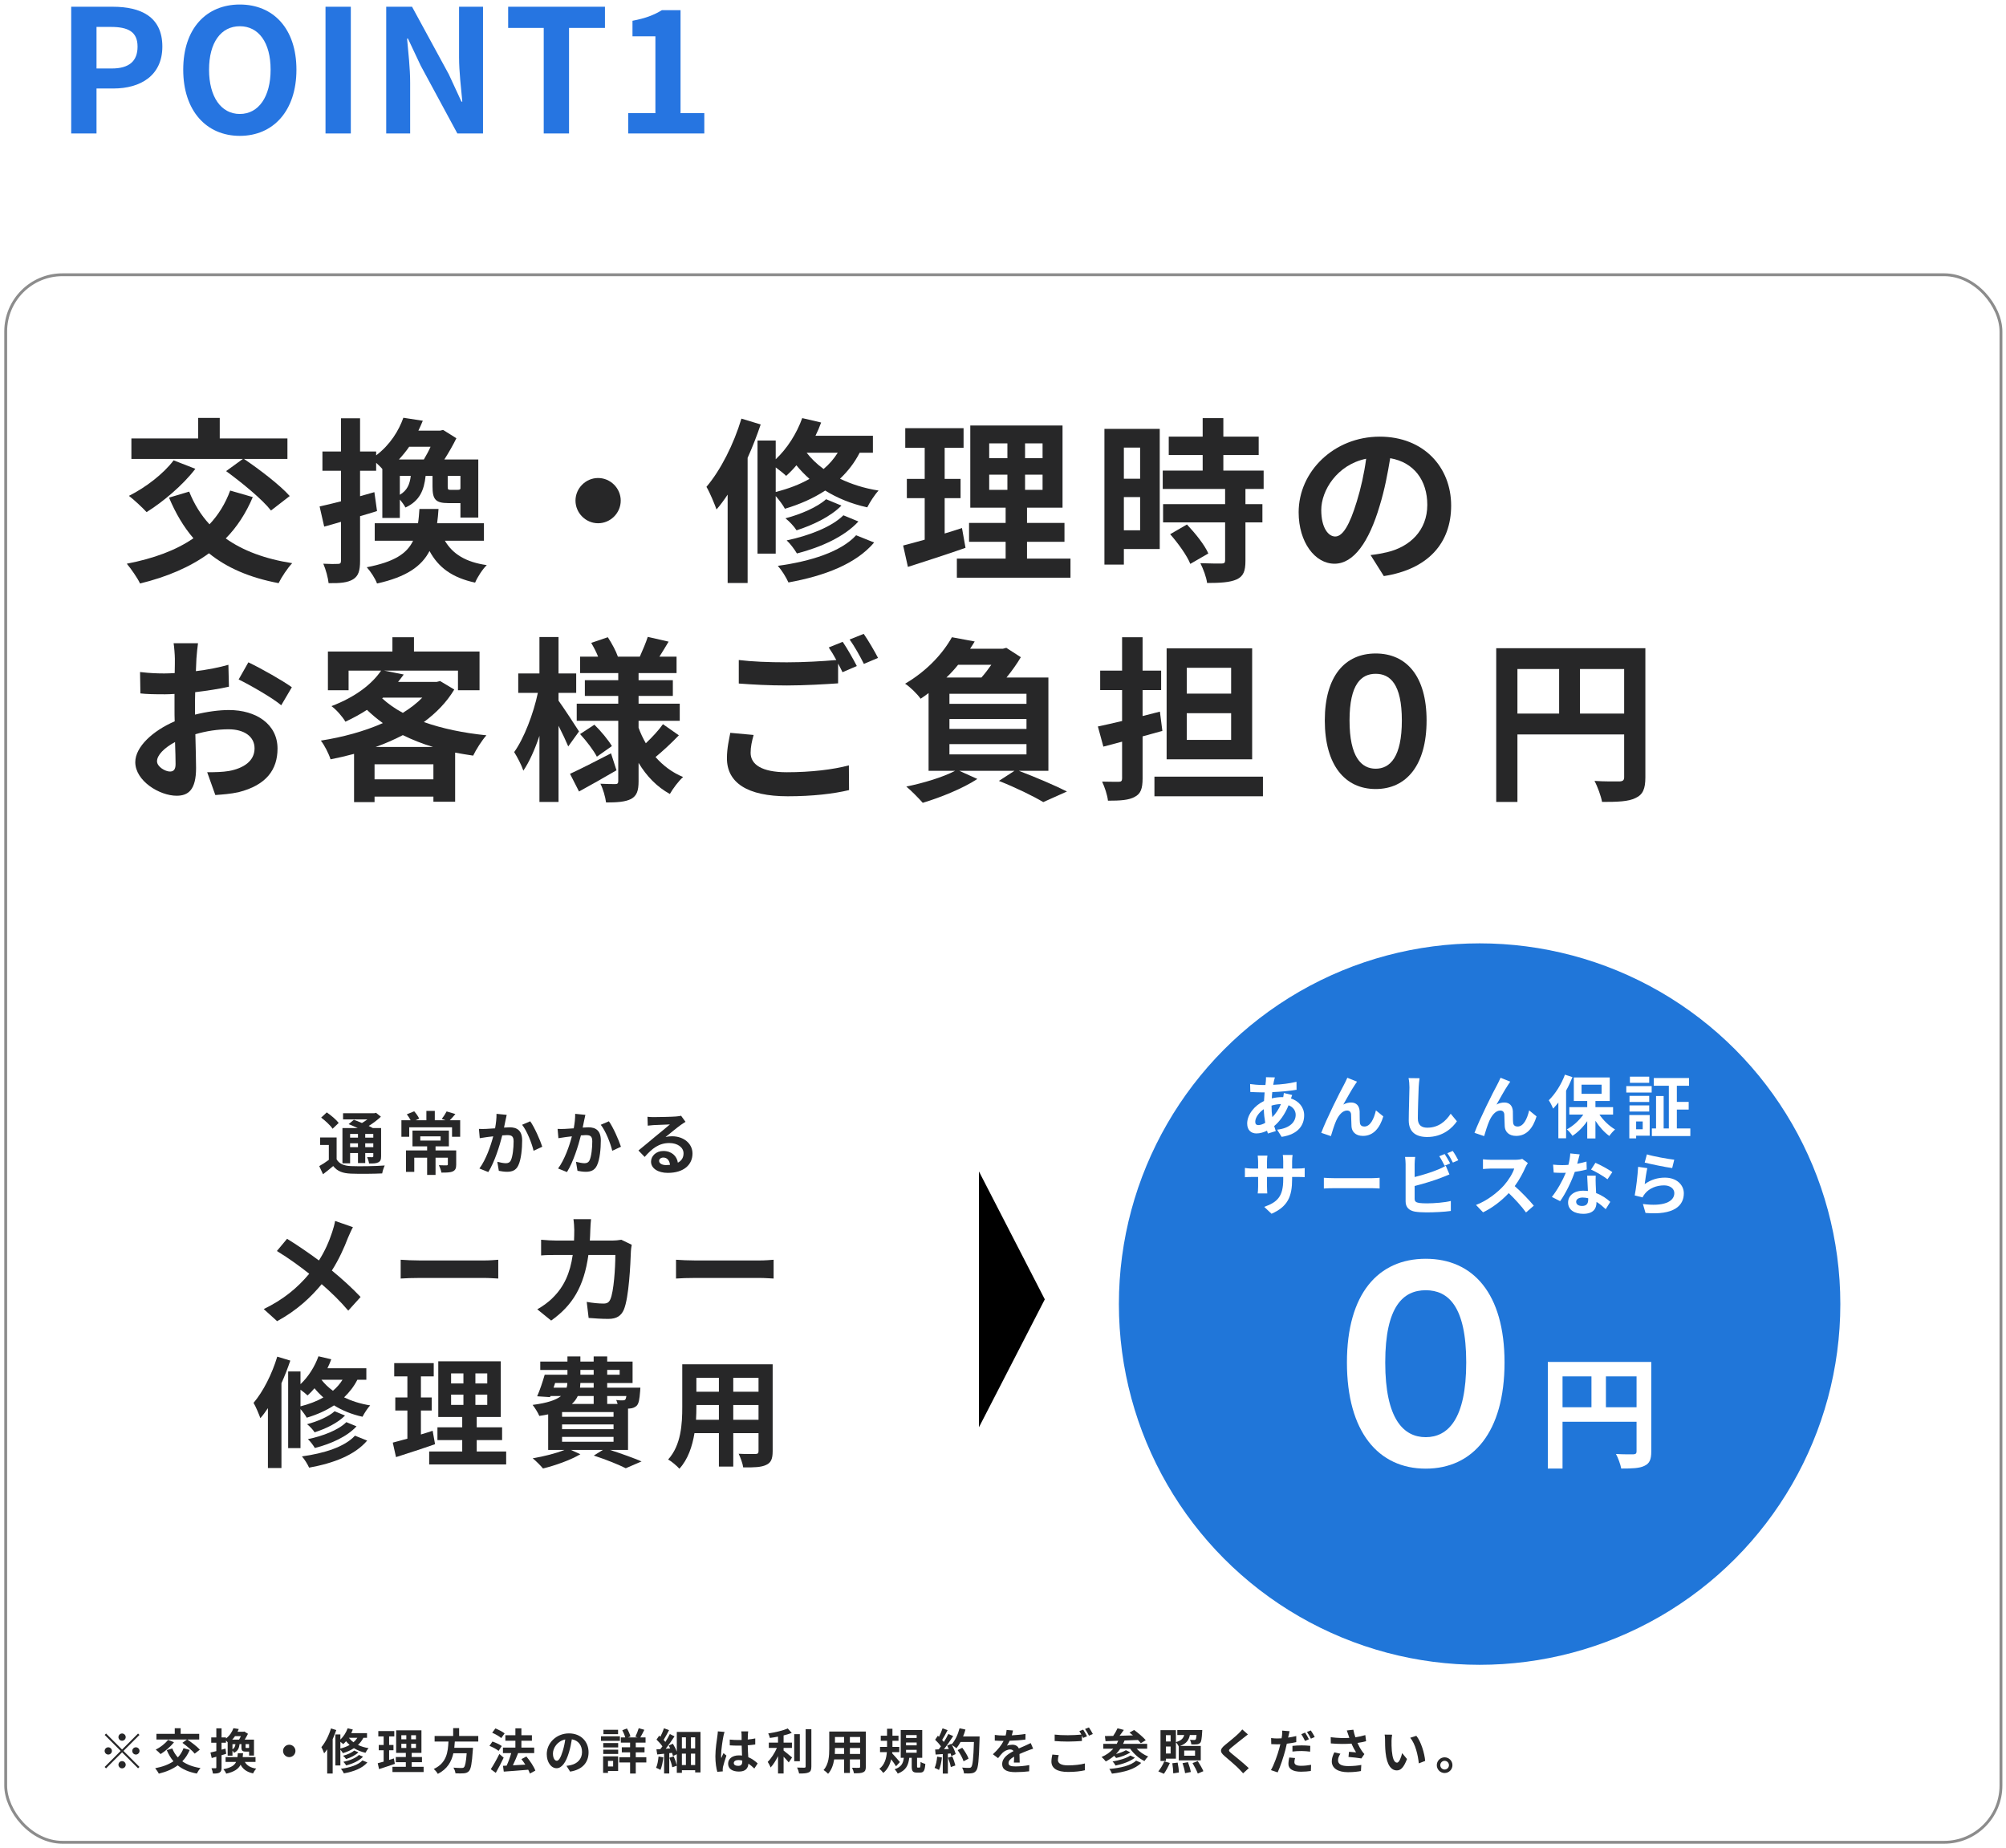 <?xml version="1.0" encoding="UTF-8"?><svg id="_レイヤー_1" xmlns="http://www.w3.org/2000/svg" xmlns:xlink="http://www.w3.org/1999/xlink" viewBox="0 0 703.769 648.31"><defs><style>.cls-1{filter:url(#drop-shadow-3);}.cls-2{fill:#2675e1;}.cls-3{stroke:#8c8c8c;stroke-miterlimit:10;}.cls-3,.cls-4,.cls-5{fill:#fff;}.cls-6{fill:#2076d9;filter:url(#drop-shadow-2);}.cls-5{filter:url(#drop-shadow-1);}.cls-7{fill:#272728;}</style><filter id="drop-shadow-1" x="32.082" y="306.566" width="302" height="302" filterUnits="userSpaceOnUse"><feOffset dx="3" dy="3"/><feGaussianBlur result="blur" stdDeviation="8"/><feFlood flood-color="#000" flood-opacity=".4"/><feComposite in2="blur" operator="in"/><feComposite in="SourceGraphic"/></filter><filter id="drop-shadow-2" x="368.082" y="306.566" width="302" height="302" filterUnits="userSpaceOnUse"><feOffset dx="3" dy="3"/><feGaussianBlur result="blur-2" stdDeviation="8"/><feFlood flood-color="#000" flood-opacity=".4"/><feComposite in2="blur-2" operator="in"/><feComposite in="SourceGraphic"/></filter><filter id="drop-shadow-3" x="319.082" y="386.566" width="72" height="139" filterUnits="userSpaceOnUse"><feOffset dx="3" dy="3"/><feGaussianBlur result="blur-3" stdDeviation="8"/><feFlood flood-color="#000" flood-opacity=".4"/><feComposite in2="blur-3" operator="in"/><feComposite in="SourceGraphic"/></filter></defs><rect class="cls-3" x="2" y="96.389" width="700" height="549.921" rx="19.917" ry="19.917"/><path class="cls-7" d="M88.687,174.389c-2.418,5.704-5.579,10.54-9.485,14.507,6.014,4.278,13.764,7.192,23.311,8.68-1.611,1.674-3.781,4.959-4.773,7.005-10.167-1.922-18.165-5.394-24.427-10.477-6.695,4.897-14.817,8.307-24.179,10.601-.806-1.798-3.224-5.27-4.649-6.943,9.3-1.798,17.173-4.65,23.373-8.928-3.473-4.03-6.262-8.803-8.556-14.259l7.067-2.108c1.736,4.34,4.092,8.184,7.13,11.47,3.1-3.286,5.579-7.254,7.253-11.841l7.936,2.293ZM68.539,164.47c-4.401,5.766-11.346,11.593-17.111,15.189-1.426-1.55-4.464-4.402-6.199-5.704,5.827-2.914,12.089-7.688,15.685-12.461l7.626,2.976ZM85.215,160.997h-39.119v-7.191h23.435v-7.192h7.563v7.192h23.744v7.191h-15.251c5.394,3.658,12.585,9.114,16.058,13.02l-6.572,5.083c-3.1-3.968-10.167-9.733-15.747-13.825l5.89-4.278Z"/><path class="cls-7" d="M132.275,179.286c-1.983.62-3.968,1.24-5.951,1.798v15.685c0,3.41-.559,5.27-2.418,6.448-1.922,1.178-4.526,1.426-8.618,1.364-.186-1.798-.991-4.835-1.859-6.819,2.231.124,4.401.124,5.146.062.744,0,1.054-.248,1.054-1.054v-13.701c-2.046.62-4.092,1.178-5.89,1.674l-1.611-7.067c2.107-.434,4.711-1.116,7.501-1.798v-10.726h-6.51v-6.757h6.51v-11.656h6.696v11.656h5.642v1.364c4.959-3.782,7.936-8.68,9.547-13.205l6.82,1.054c-.496,1.178-.992,2.356-1.551,3.472h7.626l1.054-.248,4.65,2.914c-1.116,2.294-2.666,5.021-4.216,7.439h11.903v20.397h-6.262v-5.084h-4.278c-4.525,0-5.518-1.364-5.518-5.828v-3.72h-2.418c-.558,5.084-2.107,8.804-7.067,11.098-.434-.806-1.178-1.86-1.983-2.79v6.448h-6.138v-17.173c-.62-.744-1.427-1.488-2.17-2.169v2.79h-5.642v8.928l5.021-1.426.93,6.634ZM156.082,189.702c2.728,4.649,7.315,7.501,14.693,8.555-1.488,1.426-3.286,4.216-4.092,6.138-8.06-1.736-12.896-5.332-15.995-11.097-2.79,5.394-8.122,9.113-18.413,11.407-.62-1.736-2.294-4.278-3.596-5.704,9.609-1.86,14.073-4.774,16.243-9.299h-13.453v-6.138h15.188c.248-1.55.372-3.224.496-5.022h6.696c-.124,1.736-.248,3.41-.496,5.022h16.429v6.138h-13.701ZM143.558,156.72c-1.054,1.55-2.294,3.038-3.596,4.464h8.741c.807-1.364,1.674-2.914,2.356-4.464h-7.502ZM140.273,173.583c2.604-1.55,3.472-3.658,3.844-6.634h-3.844v6.634ZM161.538,166.949h-4.464v3.72c0,1.054.124,1.178.992,1.178h2.417c.683,0,.931-.062,1.055-.434v-4.464Z"/><path class="cls-7" d="M217.772,175.629c0,4.34-3.596,7.936-7.936,7.936s-7.936-3.596-7.936-7.936,3.596-7.936,7.936-7.936,7.936,3.596,7.936,7.936Z"/><path class="cls-7" d="M266.876,148.908c-1.302,3.844-2.852,7.874-4.588,11.717v43.894h-7.006v-30.998c-1.239,1.86-2.541,3.658-3.905,5.208-.62-1.736-2.355-6.014-3.534-7.936,4.96-5.828,9.548-14.879,12.275-23.931l6.758,2.046ZM301.594,158.827c-1.798,3.534-4.153,6.51-6.882,9.114,3.845,1.86,8.37,3.348,13.516,4.154-1.302,1.364-3.1,4.154-3.968,5.89-5.703-1.24-10.663-3.348-14.755-5.89-4.154,2.728-8.928,4.835-14.136,6.385-.558-1.116-1.983-3.038-3.224-4.463v20.21h-6.386v-39.678h6.386v6.572c4.03-3.782,7.378-9.051,9.3-14.445l6.634,1.55c-.559,1.55-1.24,3.162-1.984,4.649h20.149v5.952h-4.65ZM272.146,172.591c4.402-1.116,8.37-2.604,11.842-4.587-1.736-1.55-3.286-3.162-4.588-4.774-1.116,1.364-2.356,2.604-3.596,3.72-.807-.806-2.294-1.984-3.658-2.976v8.617ZM306.678,190.322c-6.447,7.564-17.421,11.718-30.068,14.011-.806-1.798-2.294-4.215-3.72-5.828,11.407-1.55,22.133-4.897,27.465-10.725l6.323,2.542ZM295.208,177.365c-3.844,3.906-9.981,6.82-15.747,8.68-.867-1.364-2.479-3.1-3.905-4.216,5.27-1.364,11.221-3.906,14.259-6.696l5.394,2.232ZM301.161,182.944c-4.897,5.332-13.144,9.052-21.575,11.222-.806-1.364-2.294-3.41-3.596-4.588,7.75-1.612,15.81-4.712,19.901-8.804l5.27,2.17ZM282.996,158.827c1.55,1.984,3.534,3.968,5.951,5.704,1.984-1.674,3.597-3.534,4.96-5.704h-10.911Z"/><path class="cls-7" d="M338.735,192.182c-6.82,2.417-14.26,4.773-20.211,6.695l-1.674-7.501c2.17-.558,4.711-1.24,7.563-2.046v-14.569h-6.262v-6.757h6.262v-10.912h-6.82v-6.881h20.459v6.881h-6.634v10.912h5.58v6.757h-5.58v12.399c2.046-.62,4.092-1.24,6.076-1.922l1.24,6.944ZM375.56,195.964v6.695h-39.863v-6.695h17.111v-5.89h-12.834v-6.634h12.834v-5.332h-12.399v-28.829h32.361v28.829h-12.461v5.332h13.144v6.634h-13.144v5.89h15.251ZM347.042,160.749h6.386v-5.208h-6.386v5.208ZM347.042,171.847h6.386v-5.332h-6.386v5.332ZM365.765,155.542h-6.138v5.208h6.138v-5.208ZM365.765,166.515h-6.138v5.332h6.138v-5.332Z"/><path class="cls-7" d="M406.873,192.616h-12.585v5.456h-6.82v-47.613h19.405v42.157ZM394.288,157.03v10.912h5.703v-10.912h-5.703ZM399.991,186.044v-11.656h-5.703v11.656h5.703ZM436.941,171.537v5.332h5.952v6.386h-5.952v13.515c0,3.534-.682,5.394-3.1,6.51-2.418,1.054-5.766,1.24-10.354,1.24-.248-2.046-1.364-4.959-2.356-6.943,2.977.124,6.448.124,7.378.124.992,0,1.302-.248,1.302-1.116v-13.329h-21.761v-6.386h21.761v-5.332h-21.885v-6.448h14.012v-5.456h-11.903v-6.448h11.903v-6.51h7.253v6.51h12.399v6.448h-12.399v5.456h14.136v6.448h-6.386ZM416.42,183.998c2.852,3.038,6.199,7.129,7.501,10.167l-6.323,3.658c-1.116-2.852-4.278-7.254-7.067-10.416l5.89-3.41Z"/><path class="cls-7" d="M485.488,202.101l-4.649-7.378c2.356-.248,4.092-.62,5.766-.992,7.936-1.86,14.136-7.563,14.136-16.615,0-8.556-4.65-14.941-13.02-16.367-.868,5.27-1.922,10.974-3.72,16.801-3.72,12.523-9.052,20.211-15.81,20.211-6.881,0-12.585-7.563-12.585-18.041,0-14.321,12.399-26.535,28.456-26.535,15.375,0,25.047,10.664,25.047,24.179,0,13.081-7.997,22.319-23.621,24.737ZM468.439,188.214c2.604,0,5.022-3.906,7.563-12.275,1.426-4.588,2.604-9.857,3.286-15.003-10.229,2.108-15.747,11.16-15.747,17.979,0,6.262,2.479,9.3,4.897,9.3Z"/><path class="cls-7" d="M68.911,231.052c-.062,1.364-.124,2.852-.187,4.401,4.092-.496,8.184-1.302,11.407-2.231l.187,7.688c-3.534.806-7.812,1.426-11.842,1.922-.062,1.86-.062,3.782-.062,5.58v2.294c4.216-1.054,8.493-1.612,11.903-1.612,9.548,0,17.049,4.959,17.049,13.515,0,7.315-3.844,12.833-13.701,15.313-2.852.62-5.579.806-8.121.992l-2.853-7.998c2.79,0,5.456-.062,7.626-.434,5.021-.93,8.989-3.41,8.989-7.936,0-4.216-3.72-6.696-9.113-6.696-3.844,0-7.874.62-11.655,1.736.124,4.898.248,9.733.248,11.841,0,7.688-2.728,9.733-6.819,9.733-6.014,0-14.508-5.208-14.508-11.779,0-5.394,6.2-11.035,13.825-14.321-.062-1.488-.062-2.976-.062-4.402v-5.208c-1.178.062-2.294.124-3.286.124-4.153,0-6.571-.062-8.68-.31l-.124-7.502c3.658.434,6.324.496,8.556.496,1.116,0,2.356-.062,3.596-.124.062-2.17.062-3.968.062-5.021,0-1.302-.248-4.34-.435-5.456h8.556c-.186,1.116-.434,3.782-.558,5.394ZM59.611,270.668c1.116,0,1.984-.496,1.984-2.604,0-1.55-.062-4.402-.187-7.75-3.781,2.046-6.323,4.588-6.323,6.758,0,1.922,2.914,3.596,4.525,3.596ZM102.388,241.096l-3.72,6.323c-2.976-2.542-11.097-7.191-14.94-9.051l3.409-6.014c4.774,2.294,11.966,6.386,15.251,8.742Z"/><path class="cls-7" d="M159.368,241.901c-2.666,4.464-6.324,8.184-10.664,11.407,6.448,2.294,13.949,3.844,21.947,4.65-1.55,1.736-3.658,5.022-4.649,7.129-2.17-.31-4.278-.682-6.324-1.054v17.235h-7.625v-1.798h-20.646v1.922h-7.191v-16.925c-2.728.744-5.456,1.364-8.245,1.922-.62-1.984-2.17-5.022-3.41-6.572,7.563-1.178,15.189-3.224,21.761-6.138-1.983-1.426-3.844-2.976-5.58-4.649-2.293,1.488-4.773,2.852-7.563,4.153-.991-1.736-3.285-4.339-4.897-5.456,8.617-3.286,14.321-7.874,17.421-12.461h-11.407v6.881h-7.254v-13.577h22.629v-5.022h7.563v5.022h23.001v13.577h-7.563v-6.881h-25.915l6.882,1.364c-.62.868-1.302,1.736-1.983,2.604h13.515l1.24-.31,4.96,2.976ZM152.052,273.395v-5.27h-20.646v5.27h20.646ZM151.928,262.05c-3.782-1.116-7.316-2.542-10.602-4.154-2.976,1.55-6.2,2.976-9.548,4.154h20.149ZM134.073,245.001c2.046,1.86,4.464,3.596,7.254,5.083,2.604-1.612,4.96-3.41,6.819-5.332h-13.763l-.311.248Z"/><path class="cls-7" d="M199.359,261.864c-.743-1.798-2.046-4.588-3.409-7.253v26.72h-6.696v-23.187c-1.611,4.774-3.533,9.113-5.642,12.213-.682-2.046-2.17-4.836-3.224-6.51,3.472-4.835,6.758-13.453,8.308-20.769h-6.882v-6.82h7.439v-12.771h6.696v12.771h6.199v6.82h-6.199v2.728c1.674,2.294,6.138,9.114,7.191,10.788l-3.782,5.27ZM216.285,270.234c-4.34,2.542-9.176,5.27-13.144,7.439l-3.162-6.2c3.658-1.674,9.113-4.463,14.384-7.191l1.922,5.952ZM238.169,257.958c-2.604,2.728-5.767,5.642-8.184,7.625,2.665,3.038,5.89,5.456,9.671,7.006-1.55,1.364-3.596,4.092-4.649,5.952-4.526-2.48-8.184-6.262-10.974-10.912v6.448c0,3.348-.62,5.083-2.604,6.2-2.046,1.054-4.96,1.24-8.804,1.24-.248-1.922-1.054-4.773-1.984-6.571,2.108.124,4.526.124,5.271.124s.991-.31.991-1.054v-21.141h-14.568v-6.014h14.568v-2.728h-11.717v-5.518h11.717v-2.48h-13.391v-5.766h6.323c-.62-1.612-1.55-3.348-2.418-4.836l5.828-1.984c1.426,2.17,2.914,4.96,3.533,6.82h7.688c.931-2.108,2.17-4.96,2.79-6.943l7.315,1.674c-1.115,1.86-2.231,3.72-3.224,5.27h6.014v5.766h-13.329v2.48h12.027v5.518h-12.027v2.728h14.445v6.014h-14.445v2.417c.682,1.922,1.55,3.72,2.542,5.456,2.17-2.046,4.588-4.65,6.014-6.696l5.58,3.906ZM208.535,254.239c2.294,2.232,4.897,5.394,6.138,7.501l-5.27,3.72c-1.116-2.17-3.658-5.518-5.89-7.936l5.021-3.286Z"/><path class="cls-7" d="M263.342,264.096c0,4.03,3.782,6.82,12.71,6.82,8.369,0,16.305-.93,21.761-2.418l.062,8.679c-5.394,1.302-12.833,2.17-21.513,2.17-14.197,0-21.327-4.773-21.327-13.329,0-3.596.744-6.572,1.179-8.927l8.184.744c-.62,2.232-1.055,4.216-1.055,6.262ZM300.602,233.656l-5.021,2.17c-.434-.93-.991-1.984-1.55-3.038v6.943c-4.34.31-12.027.744-17.917.744-6.51,0-11.903-.31-16.925-.682v-8.246c4.588.558,10.354.806,16.863.806,5.89,0,12.585-.372,17.358-.806-.867-1.612-1.798-3.162-2.666-4.401l4.898-1.984c1.55,2.232,3.781,6.2,4.959,8.493ZM308.042,230.804l-4.96,2.108c-1.302-2.604-3.286-6.2-5.021-8.556l4.959-1.984c1.612,2.294,3.906,6.262,5.022,8.432Z"/><path class="cls-7" d="M357.458,270.42c6.014,2.294,12.833,5.208,16.863,7.253l-8.308,3.72c-3.41-2.046-9.609-5.083-15.562-7.439l5.456-3.534h-19.343l6.323,2.852c-5.084,3.348-12.957,6.51-19.157,8.37-1.302-1.488-4.092-4.34-5.766-5.704,6.076-1.24,12.834-3.286,17.111-5.518h-9.3v-27.278c-.867.682-1.798,1.302-2.789,1.984-1.24-1.736-3.782-4.216-5.456-5.27,7.873-4.587,13.392-10.849,16.429-16.305l7.998,1.488c-.496.868-1.054,1.674-1.612,2.542h11.531l1.178-.31,5.084,3.286c-1.302,2.232-3.1,4.774-5.021,7.129h14.693v32.734h-10.354ZM336.13,233.222c-1.239,1.55-2.604,3.038-4.092,4.463h12.275c1.24-1.364,2.418-2.976,3.472-4.463h-11.655ZM360.124,243.389h-27.031v3.534h27.031v-3.534ZM360.124,252.255h-27.031v3.472h27.031v-3.472ZM333.092,264.654h27.031v-3.596h-27.031v3.596Z"/><path class="cls-7" d="M407.802,256.409c-2.294.62-4.587,1.302-6.943,1.922v14.755c0,3.596-.682,5.394-2.728,6.448-2.046,1.178-5.084,1.364-9.424,1.364-.186-1.922-1.178-4.836-2.046-6.696,2.418.062,5.021.062,5.828.062.868,0,1.178-.31,1.178-1.178v-12.895l-6.571,1.736-1.922-7.067c2.417-.496,5.394-1.178,8.493-1.922v-10.85h-7.688v-6.819h7.688v-11.718h7.191v11.718h6.51v6.819h-6.51v9.114l6.076-1.55.867,6.758ZM443.079,272.466v6.881h-38.065v-6.881h38.065ZM439.296,266.39h-30.006v-38.934h30.006v38.934ZM431.919,234.276h-15.562v9.051h15.562v-9.051ZM431.919,250.209h-15.562v9.361h15.562v-9.361Z"/><path class="cls-7" d="M464.782,252.751c0-15.623,7.129-23.497,17.854-23.497s17.855,7.874,17.855,23.497c0,15.747-7.13,24.055-17.855,24.055s-17.854-8.308-17.854-24.055ZM491.812,252.751c0-12.833-4.154-16.367-9.176-16.367s-9.175,3.534-9.175,16.367,4.153,16.925,9.175,16.925,9.176-4.092,9.176-16.925Z"/><path class="cls-7" d="M577.248,272.714c0,4.03-.868,6.076-3.473,7.253-2.479,1.24-6.199,1.364-11.717,1.364-.372-2.046-1.612-5.456-2.666-7.377,3.534.248,7.563.186,8.804.186,1.178-.062,1.611-.434,1.611-1.488v-15.003h-37.445v23.683h-7.439v-53.937h52.325v45.319ZM532.362,250.333h14.631v-15.623h-14.631v15.623ZM569.807,250.333v-15.623h-15.499v15.623h15.499Z"/><circle class="cls-5" cx="180.267" cy="454.497" r="126.551"/><circle class="cls-6" cx="516.094" cy="454.497" r="126.551"/><path class="cls-2" d="M24.98,2.366h14.579c9.84,0,17.399,3.479,17.399,13.979,0,10.14-7.62,14.7-17.159,14.7h-5.939v15.779h-8.88V2.366ZM39.199,24.025c6.12,0,9.061-2.58,9.061-7.68,0-5.16-3.24-6.899-9.36-6.899h-5.039v14.579h5.339Z"/><path class="cls-2" d="M64.28,24.445c0-14.459,8.1-22.859,19.858-22.859s19.859,8.46,19.859,22.859-8.1,23.219-19.859,23.219-19.858-8.819-19.858-23.219ZM94.938,24.445c0-9.54-4.199-15.24-10.8-15.24s-10.799,5.7-10.799,15.24c0,9.479,4.199,15.539,10.799,15.539s10.8-6.06,10.8-15.539Z"/><path class="cls-2" d="M114.199,2.366h8.88v44.458h-8.88V2.366Z"/><path class="cls-2" d="M135.498,2.366h9.06l12.899,23.699,4.439,9.6h.301c-.421-4.62-1.141-10.5-1.141-15.539V2.366h8.399v44.458h-8.999l-12.84-23.759-4.5-9.54h-.3c.42,4.8,1.08,10.38,1.08,15.479v17.819h-8.399V2.366Z"/><path class="cls-2" d="M190.756,9.805h-12.479V2.366h33.959v7.439h-12.6v37.019h-8.88V9.805Z"/><path class="cls-2" d="M220.397,39.684h9.539V12.745h-8.039v-5.46c4.439-.84,7.499-1.979,10.319-3.72h6.54v36.119h8.34v7.14h-26.699v-7.14Z"/><path class="cls-7" d="M48.438,608.154l.493.493-5.609,5.609,5.609,5.609-.493.493-5.609-5.609-5.626,5.626-.493-.493,5.626-5.626-5.609-5.609.493-.493,5.609,5.609,5.609-5.609ZM37.984,615.531c-.696,0-1.274-.578-1.274-1.275s.578-1.275,1.274-1.275,1.275.578,1.275,1.275-.578,1.275-1.275,1.275ZM41.554,609.411c0-.697.577-1.275,1.274-1.275s1.275.578,1.275,1.275-.578,1.275-1.275,1.275-1.274-.578-1.274-1.275ZM44.104,619.1c0,.697-.578,1.275-1.275,1.275s-1.274-.578-1.274-1.275.577-1.275,1.274-1.275,1.275.578,1.275,1.275ZM47.673,612.981c.697,0,1.274.578,1.274,1.275s-.577,1.275-1.274,1.275-1.275-.578-1.275-1.275.578-1.275,1.275-1.275Z"/><path class="cls-7" d="M66.56,613.916c-.663,1.564-1.53,2.89-2.601,3.978,1.648,1.173,3.773,1.972,6.392,2.38-.442.459-1.037,1.36-1.31,1.921-2.787-.527-4.98-1.479-6.697-2.873-1.836,1.343-4.062,2.278-6.629,2.907-.221-.493-.884-1.445-1.275-1.904,2.55-.493,4.709-1.275,6.409-2.448-.952-1.105-1.717-2.414-2.347-3.91l1.938-.578c.476,1.19,1.122,2.244,1.955,3.145.85-.901,1.529-1.989,1.988-3.247l2.176.629ZM61.036,611.196c-1.207,1.581-3.11,3.179-4.691,4.165-.391-.425-1.224-1.207-1.7-1.564,1.598-.799,3.315-2.107,4.301-3.417l2.091.816ZM65.608,610.244h-10.726v-1.972h6.426v-1.972h2.073v1.972h6.511v1.972h-4.182c1.479,1.003,3.45,2.499,4.402,3.57l-1.802,1.394c-.85-1.088-2.788-2.669-4.317-3.791l1.614-1.173Z"/><path class="cls-7" d="M79.362,615.259c-.544.17-1.088.34-1.632.493v4.3c0,.935-.153,1.445-.663,1.768-.527.323-1.241.391-2.363.374-.051-.493-.271-1.326-.51-1.87.612.034,1.207.034,1.411.017.204,0,.289-.068.289-.289v-3.756c-.562.17-1.122.323-1.615.459l-.441-1.938c.578-.119,1.292-.306,2.057-.493v-2.941h-1.785v-1.853h1.785v-3.195h1.836v3.195h1.547v.374c1.359-1.037,2.176-2.38,2.617-3.621l1.87.289c-.136.323-.271.646-.425.952h2.091l.289-.068,1.274.799c-.306.629-.73,1.377-1.155,2.04h3.264v5.592h-1.717v-1.394h-1.174c-1.24,0-1.513-.374-1.513-1.598v-1.02h-.663c-.152,1.394-.577,2.414-1.938,3.043-.119-.221-.323-.51-.544-.765v1.768h-1.683v-4.708c-.17-.204-.391-.408-.595-.595v.765h-1.547v2.448l1.377-.391.255,1.819ZM85.889,618.115c.748,1.275,2.006,2.057,4.028,2.346-.408.391-.9,1.156-1.122,1.683-2.21-.476-3.535-1.462-4.386-3.042-.765,1.479-2.227,2.499-5.048,3.127-.17-.476-.629-1.173-.986-1.563,2.635-.51,3.858-1.309,4.454-2.55h-3.688v-1.683h4.164c.068-.425.102-.884.136-1.377h1.836c-.034.476-.067.935-.136,1.377h4.505v1.683h-3.757ZM82.456,609.071c-.289.425-.629.833-.986,1.224h2.396c.222-.374.459-.799.646-1.224h-2.057ZM81.554,613.695c.714-.425.952-1.002,1.054-1.819h-1.054v1.819ZM87.385,611.876h-1.225v1.02c0,.289.034.323.272.323h.663c.187,0,.255-.017.289-.119v-1.224Z"/><path class="cls-7" d="M103.655,614.256c0,1.19-.985,2.176-2.176,2.176s-2.176-.986-2.176-2.176.986-2.176,2.176-2.176,2.176.986,2.176,2.176Z"/><path class="cls-7" d="M117.969,606.93c-.357,1.054-.782,2.159-1.258,3.213v12.035h-1.921v-8.499c-.34.51-.697,1.003-1.071,1.428-.17-.476-.646-1.649-.969-2.176,1.36-1.598,2.618-4.08,3.366-6.562l1.853.561ZM127.489,609.649c-.493.969-1.14,1.785-1.888,2.499,1.055.51,2.295.917,3.706,1.139-.357.374-.85,1.139-1.088,1.615-1.563-.34-2.924-.918-4.046-1.615-1.139.748-2.447,1.326-3.875,1.751-.153-.306-.544-.833-.884-1.224v5.542h-1.751v-10.879h1.751v1.802c1.104-1.037,2.022-2.481,2.549-3.96l1.819.425c-.153.425-.34.867-.544,1.275h5.524v1.632h-1.274ZM119.415,613.423c1.206-.306,2.294-.714,3.246-1.258-.476-.425-.9-.867-1.258-1.309-.306.374-.646.714-.986,1.02-.221-.221-.629-.544-1.002-.815v2.362ZM128.882,618.285c-1.768,2.074-4.776,3.212-8.244,3.841-.222-.493-.629-1.156-1.021-1.598,3.128-.425,6.068-1.343,7.53-2.94l1.734.697ZM125.738,614.732c-1.055,1.071-2.737,1.87-4.318,2.38-.237-.374-.68-.85-1.07-1.156,1.444-.374,3.076-1.071,3.909-1.836l1.479.612ZM127.37,616.262c-1.343,1.462-3.604,2.482-5.916,3.077-.221-.374-.629-.935-.985-1.258,2.124-.442,4.334-1.292,5.456-2.414l1.445.595ZM122.389,609.649c.425.544.969,1.088,1.632,1.564.544-.459.985-.969,1.359-1.564h-2.991Z"/><path class="cls-7" d="M138.522,618.794c-1.87.663-3.909,1.309-5.541,1.836l-.459-2.057c.595-.153,1.291-.34,2.073-.561v-3.995h-1.717v-1.853h1.717v-2.992h-1.87v-1.887h5.609v1.887h-1.818v2.992h1.53v1.853h-1.53v3.399c.561-.17,1.122-.34,1.666-.527l.34,1.904ZM148.619,619.831v1.835h-10.93v-1.835h4.691v-1.615h-3.519v-1.819h3.519v-1.462h-3.399v-7.904h8.873v7.904h-3.417v1.462h3.604v1.819h-3.604v1.615h4.182ZM140.799,610.176h1.751v-1.428h-1.751v1.428ZM140.799,613.219h1.751v-1.462h-1.751v1.462ZM145.933,608.748h-1.683v1.428h1.683v-1.428ZM145.933,611.757h-1.683v1.462h1.683v-1.462Z"/><path class="cls-7" d="M159.568,610.958c-.052.731-.103,1.479-.188,2.209h6.562s-.017.612-.068.884c-.306,4.624-.662,6.527-1.343,7.275-.51.544-1.036.714-1.836.782-.629.068-1.768.051-2.906,0-.034-.578-.34-1.411-.714-1.989,1.173.119,2.362.119,2.855.119.374,0,.612-.034.816-.221.441-.374.748-1.853.985-4.947h-4.674c-.646,2.873-2.058,5.524-5.457,7.241-.289-.561-.9-1.275-1.428-1.717,4.59-2.125,4.98-6,5.167-9.638h-4.861v-1.938h6.511v-2.771h2.091v2.771h6.714v1.938h-8.227Z"/><path class="cls-7" d="M174.918,614.239c-.68-.578-2.091-1.326-3.195-1.75l1.037-1.53c1.088.374,2.55,1.02,3.28,1.581l-1.122,1.7ZM176.704,616.618c-.833,1.768-1.818,3.706-2.771,5.337l-1.751-1.292c.85-1.275,2.057-3.383,3.009-5.338l1.513,1.292ZM175.854,609.751c-.663-.595-2.057-1.411-3.179-1.87l1.122-1.513c1.088.425,2.516,1.156,3.246,1.734l-1.189,1.649ZM185.9,622.194c-.136-.391-.323-.867-.578-1.343-3.077.271-6.289.493-8.584.663l-.272-2.04,1.275-.051c.611-1.292,1.207-2.975,1.614-4.402h-2.906v-1.938h4.368v-2.396h-3.519v-1.938h3.519v-2.414h2.108v2.414h3.688v1.938h-3.688v2.396h4.487v1.938h-5.712l.068.017c-.544,1.428-1.224,2.992-1.836,4.267,1.36-.068,2.873-.153,4.369-.238-.426-.68-.901-1.343-1.36-1.938l1.734-.918c1.258,1.496,2.617,3.519,3.145,4.946l-1.921,1.037Z"/><path class="cls-7" d="M200.011,621.514l-1.275-2.023c.646-.068,1.122-.17,1.581-.271,2.176-.51,3.876-2.074,3.876-4.556,0-2.346-1.275-4.097-3.57-4.488-.237,1.445-.526,3.009-1.02,4.606-1.02,3.434-2.481,5.542-4.335,5.542-1.887,0-3.45-2.074-3.45-4.946,0-3.927,3.399-7.275,7.802-7.275,4.216,0,6.868,2.924,6.868,6.629,0,3.586-2.193,6.12-6.477,6.782ZM195.336,617.706c.714,0,1.377-1.071,2.074-3.366.391-1.258.714-2.703.9-4.113-2.805.578-4.317,3.06-4.317,4.929,0,1.717.68,2.55,1.343,2.55Z"/><path class="cls-7" d="M217.487,610.72h-6.646v-1.598h6.646v1.598ZM216.858,621.293h-3.553v.663h-1.717v-5.796h5.27v5.134ZM211.639,611.485h5.236v1.547h-5.236v-1.547ZM211.639,613.814h5.236v1.513h-5.236v-1.513ZM216.841,608.374h-5.134v-1.53h5.134v1.53ZM213.305,617.758v1.955h1.802v-1.955h-1.802ZM226.751,618.302h-3.706v3.893h-1.988v-3.893h-3.791v-1.836h3.791v-1.717h-2.907v-1.785h2.907v-1.615h-3.247v-1.835h1.547c-.204-.765-.612-1.751-1.037-2.516l1.632-.612c.544.884,1.037,2.023,1.224,2.805l-.815.323h3.314l-.765-.255c.408-.816.918-2.074,1.173-2.975l1.972.561c-.476.969-.986,1.955-1.411,2.669h1.836v1.835h-3.434v1.615h3.077v1.785h-3.077v1.717h3.706v1.836Z"/><path class="cls-7" d="M232.719,616.516c-.17,1.615-.527,3.315-1.02,4.403-.34-.238-1.105-.595-1.53-.748.476-.986.731-2.516.867-3.944l1.683.289ZM245.757,607.593v14.193h-1.87v-.765h-4.657v.918h-1.785v-2.499l-1.598.544c-.136-.884-.595-2.278-1.003-3.332l1.513-.493c.442.986.85,2.227,1.088,3.128v-3.875l-1.343.629c-.068-.323-.188-.697-.323-1.105l-.985.102v7.139h-1.802v-6.936c-.867.085-1.684.17-2.414.255l-.289-1.785c.408-.017.884-.051,1.377-.085.238-.306.493-.629.73-.969-.492-.765-1.343-1.683-2.073-2.38l.952-1.377c.136.119.271.238.407.374.477-.952.969-2.074,1.258-2.958l1.785.646c-.595,1.173-1.309,2.481-1.904,3.417.222.255.442.51.612.731.595-.952,1.156-1.938,1.563-2.771l1.649.799c-.901,1.394-2.04,3.009-3.094,4.352l1.581-.119c-.17-.34-.34-.697-.527-1.003l1.462-.646c.527.867,1.054,1.904,1.377,2.788v-6.918h8.312ZM239.23,609.479v3.893h1.41v-3.893h-1.41ZM239.23,619.202h1.41v-3.995h-1.41v3.995ZM243.887,609.479h-1.479v3.893h1.479v-3.893ZM243.887,619.202v-3.995h-1.479v3.995h1.479Z"/><path class="cls-7" d="M253.799,609.105c-.255,1.139-.816,4.878-.816,6.578,0,.34.018.765.068,1.105.221-.595.51-1.173.765-1.75l1.037.85c-.477,1.394-1.021,3.128-1.224,4.046-.052.238-.085.612-.085.799,0,.17.017.459.033.697l-1.921.153c-.356-1.189-.68-3.127-.68-5.439,0-2.566.51-5.779.697-7.088.067-.476.152-1.122.17-1.666l2.346.204c-.136.34-.34,1.207-.391,1.513ZM262.383,608.511c-.018.374-.034,1.003-.051,1.75.935-.085,1.818-.221,2.635-.391v2.125c-.816.119-1.7.221-2.635.289.033,1.649.118,3.009.187,4.165,1.411.578,2.481,1.445,3.298,2.193l-1.173,1.785c-.714-.663-1.394-1.258-2.074-1.717-.102,1.632-1.02,2.788-3.314,2.788-2.346,0-3.808-.986-3.808-2.771,0-1.717,1.462-2.907,3.773-2.907.392,0,.766.017,1.105.068-.034-1.054-.103-2.294-.119-3.501-.408.017-.816.017-1.207.017-1.003,0-1.972-.034-2.975-.102v-2.023c.969.102,1.955.153,2.975.153.391,0,.799,0,1.189-.017,0-.833-.017-1.53-.017-1.887,0-.255-.051-.782-.119-1.122h2.431c-.051.323-.085.731-.102,1.105ZM259.017,619.491c1.037,0,1.395-.544,1.395-1.546v-.306c-.442-.119-.901-.187-1.36-.187-.969,0-1.614.408-1.614,1.054,0,.697.68.986,1.58.986Z"/><path class="cls-7" d="M274.913,614.12c.833.629,2.516,2.074,2.975,2.431l-1.173,1.734c-.408-.527-1.122-1.292-1.802-1.989v5.864h-1.955v-6.085c-.765,1.547-1.666,3.009-2.601,3.995-.204-.595-.697-1.462-1.02-1.972,1.224-1.19,2.465-3.128,3.229-4.896h-2.839v-1.853h3.229v-2.107c-.969.187-1.938.34-2.855.458-.085-.442-.34-1.156-.578-1.581,2.448-.357,5.185-1.003,6.834-1.751l1.428,1.564c-.851.34-1.836.629-2.873.884v2.533h2.924v1.853h-2.924v.918ZM280.607,617.876h-1.972v-9.502h1.972v9.502ZM284.653,606.64v13.089c0,1.173-.238,1.734-.936,2.057-.696.34-1.835.408-3.382.391-.085-.578-.392-1.513-.697-2.091,1.104.051,2.192.051,2.55.051.323-.017.459-.119.459-.425v-13.072h2.006Z"/><path class="cls-7" d="M303.761,619.797c0,1.088-.237,1.632-.918,1.938-.696.34-1.733.374-3.264.357-.067-.544-.391-1.411-.646-1.938.952.051,2.073.034,2.38.034.322,0,.441-.102.441-.408v-2.55h-3.586v4.743h-2.04v-4.743h-3.468c-.306,1.853-.918,3.723-2.142,5.049-.323-.374-1.139-1.071-1.598-1.309,1.853-2.04,2.006-5.065,2.006-7.445v-6.068h12.833v12.341ZM296.129,615.326v-2.09h-3.196v.306c0,.544-.017,1.156-.051,1.785h3.247ZM292.933,609.377v1.972h3.196v-1.972h-3.196ZM301.755,609.377h-3.586v1.972h3.586v-1.972ZM301.755,615.326v-2.09h-3.586v2.09h3.586Z"/><path class="cls-7" d="M314.353,619.644c-.374-.646-1.054-1.598-1.7-2.448-.425,1.819-1.24,3.536-2.771,4.776-.289-.425-.918-1.105-1.377-1.445,1.87-1.377,2.465-3.706,2.635-5.847h-2.396v-1.836h2.465v-2.142h-2.21v-1.785h2.21v-2.431h1.887v2.431h2.125v1.785h-2.125v2.142h2.396v1.836h-2.465l-.033.408c.714.731,2.346,2.601,2.72,3.077l-1.36,1.479ZM322.597,620.103c.272,0,.34-.221.374-2.006.374.289,1.156.595,1.666.731-.17,2.414-.629,3.025-1.836,3.025h-1.122c-1.496,0-1.818-.561-1.818-2.227v-2.958h-.867c-.289,2.499-1.054,4.402-4.046,5.541-.204-.476-.714-1.173-1.088-1.513,2.482-.833,3.009-2.227,3.23-4.028h-1.088v-9.757h7.547v9.757h-1.819v2.923c0,.459.034.51.289.51h.578ZM317.872,609.7h3.723v-1.002h-3.723v1.002ZM317.872,612.301h3.723v-1.003h-3.723v1.003ZM317.872,614.885h3.723v-1.003h-3.723v1.003Z"/><path class="cls-7" d="M330.453,616.551c-.17,1.598-.527,3.298-1.021,4.386-.356-.221-1.104-.578-1.547-.731.493-1.003.766-2.516.901-3.944l1.666.289ZM343.677,609.19s0,.68-.018.935c-.221,7.445-.459,10.131-1.173,11.032-.476.646-.918.833-1.632.935-.611.102-1.666.085-2.651.051-.034-.578-.306-1.462-.68-2.04,1.07.102,2.039.102,2.498.102.323,0,.511-.068.714-.289.511-.527.766-3.009.952-8.805h-4.691c-.459.833-.935,1.581-1.444,2.193-.341-.306-1.088-.816-1.599-1.122.596,1.071,1.14,2.329,1.326,3.179l-1.53.714c-.051-.272-.136-.578-.237-.918l-.969.068v6.986h-1.785v-6.85l-2.516.17-.17-1.768,1.258-.051c.255-.323.526-.68.782-1.054-.493-.731-1.326-1.649-2.04-2.329l.952-1.394c.136.119.271.238.407.357.477-.935.952-2.074,1.241-2.958l1.785.629c-.612,1.173-1.31,2.481-1.921,3.434.221.238.425.493.595.714.612-.952,1.156-1.938,1.563-2.788l1.717.714c-.951,1.496-2.142,3.229-3.246,4.606l1.717-.068c-.188-.408-.392-.816-.595-1.173l1.428-.629.118.204c1.259-1.343,2.262-3.519,2.806-5.66l2.073.442c-.221.833-.51,1.649-.833,2.431h5.797ZM334.073,616.16c.459,1.003.901,2.329,1.105,3.196l-1.599.561c-.136-.867-.577-2.244-1.003-3.281l1.496-.476ZM338.05,617.893c-.322-1.071-1.207-2.703-2.073-3.927l1.614-.816c.884,1.173,1.854,2.737,2.21,3.808l-1.751.935Z"/><path class="cls-7" d="M354.965,608.783c1.615-.085,3.314-.238,4.811-.493l-.017,1.972c-1.615.238-3.706.374-5.542.425-.289.629-.629,1.241-.969,1.733.442-.204,1.36-.34,1.921-.34,1.037,0,1.887.442,2.261,1.309.884-.408,1.598-.697,2.295-1.003.663-.289,1.258-.561,1.887-.884l.85,1.972c-.544.153-1.444.493-2.022.714-.765.306-1.733.68-2.771,1.156.017.952.051,2.21.068,2.992h-2.04c.051-.51.067-1.326.085-2.074-1.275.731-1.955,1.394-1.955,2.244,0,.935.799,1.19,2.465,1.19,1.445,0,3.332-.187,4.827-.476l-.067,2.192c-1.122.153-3.213.289-4.811.289-2.669,0-4.641-.646-4.641-2.839,0-2.176,2.04-3.536,3.978-4.538-.255-.425-.714-.578-1.19-.578-.951,0-2.005.544-2.651,1.173-.51.51-1.003,1.122-1.581,1.87l-1.818-1.36c1.785-1.648,2.991-3.162,3.757-4.691h-.222c-.696,0-1.938-.034-2.872-.102v-1.989c.866.136,2.124.204,2.991.204h.816c.187-.68.306-1.343.34-1.955l2.243.187c-.085.425-.203.986-.425,1.7Z"/><path class="cls-7" d="M371.15,617.451c0,1.105,1.037,1.87,3.484,1.87,2.295,0,4.471-.255,5.967-.663l.017,2.379c-1.479.357-3.519.595-5.898.595-3.893,0-5.848-1.309-5.848-3.655,0-.986.204-1.802.323-2.448l2.244.204c-.17.612-.289,1.156-.289,1.717ZM381.366,609.105l-1.377.595c-.119-.255-.271-.544-.425-.833v1.904c-1.19.085-3.298.204-4.912.204-1.785,0-3.264-.085-4.641-.187v-2.261c1.258.153,2.838.221,4.623.221,1.615,0,3.451-.102,4.76-.221-.238-.442-.493-.867-.731-1.207l1.344-.544c.425.612,1.036,1.7,1.359,2.329ZM383.406,608.324l-1.36.578c-.356-.714-.9-1.7-1.377-2.346l1.36-.544c.441.629,1.07,1.717,1.377,2.312Z"/><path class="cls-7" d="M398.775,613.474c1.088,1.139,2.55,2.159,4.046,2.737-.442.374-1.003,1.104-1.31,1.598-1.921-.918-3.757-2.533-5.015-4.334h-3.45c-.459.663-.952,1.292-1.513,1.853,1.292-.34,2.669-.816,3.468-1.326l1.563.748c-1.326.935-3.314,1.615-4.98,1.989-.188-.221-.442-.527-.697-.782-.884.782-1.869,1.445-2.94,1.989-.289-.425-1.037-1.207-1.479-1.564,1.632-.68,3.025-1.666,4.113-2.907h-3.502v-1.7h4.709c.187-.34.356-.714.526-1.088-1.665.068-3.179.119-4.453.153l-.221-1.802c.85-.017,1.836-.034,2.906-.051.578-.833,1.156-1.853,1.513-2.668l2.228.561c-.477.68-1.003,1.411-1.514,2.057,1.514-.051,3.111-.085,4.709-.136-.408-.357-.816-.68-1.207-.969l1.598-.935c1.395,1.02,3.213,2.533,4.097,3.604l-1.733,1.037c-.255-.34-.595-.714-1.003-1.122-1.564.068-3.179.136-4.709.187-.152.408-.322.799-.51,1.173h8.448v1.7h-3.688ZM400.373,618.454c-2.21,2.244-5.967,3.247-10.267,3.773-.188-.51-.562-1.207-.936-1.649,3.944-.34,7.615-1.173,9.417-2.923l1.785.799ZM398.163,616.636c-1.666,1.326-4.301,2.227-6.782,2.754-.221-.442-.663-1.054-1.071-1.428,2.244-.374,4.913-1.122,6.256-2.091l1.598.765Z"/><path class="cls-7" d="M406.375,621.429c.697-.833,1.564-2.244,2.091-3.501l1.955.544c-.561,1.292-1.377,2.805-2.091,3.808l-1.955-.85ZM409.043,617.774h-1.904v-10.811h5.406v4.198c1.921-.527,2.601-1.343,2.906-2.481h-2.414v-1.768h8.755s-.018.442-.034.68c-.136,2.312-.289,3.382-.68,3.808-.323.357-.714.493-1.173.544-.426.051-1.19.068-1.955.034-.034-.51-.221-1.173-.493-1.615.646.051,1.207.068,1.479.068.238,0,.374-.034.511-.17.152-.153.255-.612.34-1.581h-2.346c-.357,1.768-1.173,3.025-3.451,3.825h7.275v5.065h-7.717v-4.93l-.034.017c-.17-.425-.578-1.037-.969-1.411v5.729h-3.502v.799ZM409.043,608.731v2.21h1.648v-2.21h-1.648ZM410.692,615.174v-2.465h-1.648v2.465h1.648ZM413.157,618.352c.222,1.122.425,2.567.442,3.468l-1.989.306c0-.884-.136-2.396-.322-3.552l1.869-.221ZM416.778,618.2c.425,1.088.85,2.516,1.003,3.451l-2.023.408c-.102-.884-.492-2.38-.884-3.519l1.904-.34ZM415.452,615.939h3.808v-1.819h-3.808v1.819ZM420.211,617.808c.697,1.088,1.581,2.584,1.972,3.553l-1.955.833c-.34-.952-1.155-2.516-1.853-3.672l1.836-.714Z"/><path class="cls-7" d="M436.328,609.632c-1.105.884-3.349,2.618-4.487,3.587-.901.782-.885.969.033,1.768,1.275,1.071,4.505,3.621,6.238,5.304l-1.988,1.819c-.476-.527-.969-1.071-1.479-1.581-1.037-1.071-3.536-3.196-5.083-4.521-1.699-1.445-1.563-2.346.136-3.773,1.344-1.088,3.672-2.975,4.811-4.08.493-.493,1.037-1.037,1.31-1.445l1.988,1.75c-.526.408-1.088.85-1.479,1.173Z"/><path class="cls-7" d="M452.052,608.952c-.033.187-.085.408-.136.629.952-.136,1.921-.323,2.855-.544v2.125c-1.02.238-2.176.425-3.314.561-.152.731-.322,1.496-.51,2.193-.629,2.38-1.751,5.848-2.703,7.87l-2.362-.799c1.02-1.717,2.312-5.27,2.94-7.649.119-.459.238-.952.357-1.428-.392.017-.766.034-1.122.034-.833,0-1.462-.034-2.057-.068l-.051-2.125c.866.102,1.428.136,2.142.136.493,0,1.003-.017,1.529-.051.068-.374.119-.697.153-.969.068-.629.102-1.326.051-1.734l2.601.204c-.136.476-.306,1.241-.374,1.615ZM454.11,618.165c0,.748.51,1.309,2.328,1.309,1.139,0,2.312-.119,3.536-.34l-.085,2.159c-.969.136-2.108.255-3.468.255-2.855,0-4.402-.986-4.402-2.703,0-.799.152-1.615.289-2.278l2.039.187c-.136.493-.237,1.037-.237,1.411ZM456.693,612.318c.97,0,1.989.051,2.992.153l-.051,2.04c-.851-.102-1.887-.221-2.924-.221-1.173,0-2.21.051-3.281.187v-1.989c.952-.102,2.159-.17,3.264-.17ZM459.208,610.159l-1.359.595c-.34-.697-.867-1.717-1.326-2.363l1.343-.561c.426.629,1.037,1.7,1.343,2.329ZM461.249,609.377l-1.343.578c-.356-.714-.9-1.7-1.377-2.346l1.343-.544c.459.629,1.088,1.717,1.377,2.312Z"/><path class="cls-7" d="M472.503,607.082l2.295-.272c.17.901.425,1.819.714,2.669,1.224-.187,2.414-.459,3.484-.782l.272,2.142c-.867.255-1.955.459-3.026.612.493,1.105,1.088,2.159,1.514,2.771.288.425.611.799.917,1.139l-1.054,1.53c-.951-.187-3.094-.408-4.521-.527l.17-1.802c.833.068,1.955.17,2.482.204-.511-.816-1.122-1.938-1.599-3.077-2.022.153-4.352.17-7.258-.068l-.034-2.176c2.55.306,4.726.357,6.527.238-.136-.391-.238-.748-.34-1.037-.136-.391-.323-1.003-.544-1.564ZM469.426,617.536c0,1.428,1.275,2.04,3.604,2.04,1.853,0,3.349-.17,4.555-.408l-.118,2.142c-.97.187-2.499.408-4.573.408-3.468-.017-5.66-1.36-5.66-3.808,0-1.037.323-2.006.901-3.162l2.124.493c-.544.799-.833,1.547-.833,2.295Z"/><path class="cls-7" d="M488.196,610.635c-.018,1.105,0,2.38.102,3.604.238,2.448.748,4.131,1.819,4.131.799,0,1.479-1.989,1.802-3.349l1.699,2.074c-1.121,2.958-2.192,3.995-3.553,3.995-1.869,0-3.484-1.683-3.96-6.238-.17-1.564-.188-3.553-.188-4.59,0-.476-.034-1.207-.136-1.734l2.618.034c-.119.612-.204,1.598-.204,2.074ZM499.993,617.758l-2.228.867c-.271-2.737-1.173-6.867-3.025-8.975l2.159-.697c1.614,1.955,2.906,6.204,3.094,8.805Z"/><path class="cls-7" d="M509.564,619.253c0,1.513-1.224,2.754-2.754,2.754-1.495,0-2.736-1.241-2.736-2.754s1.241-2.753,2.736-2.753c1.53,0,2.754,1.241,2.754,2.753ZM508.34,619.253c0-.85-.68-1.53-1.53-1.53-.815,0-1.513.68-1.513,1.53s.697,1.53,1.513,1.53c.851,0,1.53-.68,1.53-1.53Z"/><polygon class="cls-1" points="340.451 407.962 340.451 497.711 363.549 452.836 340.451 407.962"/><path class="cls-7" d="M118.101,406.714c.936,1.608,2.592,2.28,5.04,2.376,2.856.12,8.545.048,11.833-.216-.336.672-.769,1.992-.888,2.784-2.953.144-8.041.192-10.97.072-2.88-.12-4.776-.816-6.216-2.665-1.104.937-2.232,1.873-3.576,2.88l-1.32-2.856c1.032-.576,2.256-1.368,3.36-2.185v-5.232h-3.049v-2.616h5.785v7.657ZM116.684,395.985c-.743-1.152-2.544-2.808-4.008-3.912l1.968-1.824c1.465,1.008,3.312,2.544,4.177,3.696l-2.137,2.04ZM122.829,408.106h-2.688v-12.361h5.376c-1.08-.504-2.232-.984-3.216-1.368l1.848-1.536c.84.312,1.849.696,2.832,1.128.673-.384,1.32-.84,1.921-1.272h-8.545v-2.16h11.017l.553-.144,1.704,1.368c-1.2,1.128-2.713,2.28-4.272,3.24.527.264,1.032.504,1.439.744h2.904v9.889c0,1.152-.216,1.752-.983,2.136-.769.408-1.801.408-3.24.408-.097-.696-.385-1.632-.696-2.232.744.024,1.584.024,1.824.024.288-.024.359-.12.359-.36v-1.104h-2.832v3.504h-2.544v-3.504h-2.761v3.6ZM122.829,397.809v1.296h2.761v-1.296h-2.761ZM125.589,402.441v-1.344h-2.761v1.344h2.761ZM130.965,397.809h-2.832v1.296h2.832v-1.296ZM130.965,402.441v-1.344h-2.832v1.344h2.832Z"/><path class="cls-7" d="M161.446,393.009v5.785h-2.856v-3.312h-15.025v3.312h-2.736v-5.785h3.24c-.359-.696-.864-1.488-1.344-2.088l2.592-1.056c.696.792,1.44,1.848,1.753,2.568l-1.297.576h3.816v-3.289h2.952v3.289h3.769l-1.344-.48c.6-.72,1.32-1.824,1.728-2.616l3.072.912c-.695.84-1.368,1.584-1.968,2.184h3.648ZM160.053,408.514c0,1.32-.264,2.016-1.224,2.448-.937.408-2.257.408-3.961.408-.144-.792-.527-1.872-.912-2.592,1.08.048,2.353.048,2.688.048.36,0,.48-.096.48-.36v-2.329h-4.32v6.049h-2.952v-6.049h-4.513v4.969h-2.904v-7.513h7.417v-1.44h-5.137v-5.52h12.769v5.52h-4.68v1.44h7.248v4.92ZM147.453,400.137h7.128v-1.488h-7.128v1.488Z"/><path class="cls-7" d="M177.333,393.105c-.168.72-.336,1.608-.504,2.472.792-.048,1.512-.096,2.016-.096,2.544,0,4.345,1.128,4.345,4.584,0,2.832-.336,6.721-1.368,8.809-.792,1.68-2.137,2.208-3.937,2.208-.937,0-2.064-.168-2.88-.336l-.528-3.168c.936.264,2.304.504,2.952.504.792,0,1.416-.24,1.8-1.032.648-1.368.96-4.272.96-6.648,0-1.92-.815-2.184-2.328-2.184-.384,0-.983.048-1.655.096-.912,3.648-2.688,9.337-4.896,12.865l-3.121-1.248c2.329-3.144,3.984-7.993,4.849-11.281-.864.096-1.608.192-2.064.24-.672.12-1.943.288-2.664.408l-.288-3.264c.864.072,1.681.024,2.568,0,.744-.024,1.872-.096,3.097-.192.336-1.824.528-3.576.504-5.088l3.576.36c-.144.624-.312,1.392-.432,1.992ZM190.247,402.297l-3.049,1.417c-.624-2.665-2.328-7.009-4.032-9.121l2.856-1.224c1.488,2.064,3.504,6.649,4.225,8.929Z"/><path class="cls-7" d="M204.933,393.105c-.168.72-.336,1.608-.504,2.472.792-.048,1.512-.096,2.016-.096,2.544,0,4.345,1.128,4.345,4.584,0,2.832-.336,6.721-1.368,8.809-.792,1.68-2.137,2.208-3.937,2.208-.937,0-2.064-.168-2.88-.336l-.528-3.168c.936.264,2.304.504,2.952.504.792,0,1.416-.24,1.8-1.032.648-1.368.96-4.272.96-6.648,0-1.92-.815-2.184-2.328-2.184-.384,0-.983.048-1.655.096-.912,3.648-2.688,9.337-4.896,12.865l-3.121-1.248c2.329-3.144,3.984-7.993,4.849-11.281-.864.096-1.608.192-2.064.24-.672.12-1.943.288-2.664.408l-.288-3.264c.864.072,1.681.024,2.568,0,.744-.024,1.872-.096,3.097-.192.336-1.824.528-3.576.504-5.088l3.576.36c-.144.624-.312,1.392-.432,1.992ZM217.846,402.297l-3.049,1.417c-.624-2.665-2.328-7.009-4.032-9.121l2.856-1.224c1.488,2.064,3.504,6.649,4.225,8.929Z"/><path class="cls-7" d="M229.341,391.905c1.271,0,6.408-.096,7.776-.216.984-.096,1.536-.168,1.824-.264l1.561,2.136c-.553.36-1.129.696-1.681,1.104-1.296.912-3.816,3.024-5.328,4.224.792-.192,1.512-.264,2.28-.264,4.08,0,7.177,2.544,7.177,6.049,0,3.792-2.881,6.792-8.689,6.792-3.336,0-5.856-1.536-5.856-3.937,0-1.944,1.752-3.744,4.297-3.744,2.976,0,4.776,1.824,5.112,4.104,1.32-.696,1.992-1.8,1.992-3.264,0-2.161-2.16-3.625-4.992-3.625-3.673,0-6.073,1.944-8.642,4.873l-2.184-2.256c1.704-1.368,4.608-3.816,6.024-4.993,1.344-1.104,3.84-3.12,5.017-4.152-1.225.024-4.536.168-5.809.24-.648.048-1.416.12-1.968.192l-.097-3.12c.672.096,1.513.12,2.185.12ZM233.662,408.73c.504,0,.96-.024,1.392-.072-.144-1.56-1.031-2.568-2.328-2.568-.912,0-1.488.552-1.488,1.152,0,.888.984,1.488,2.425,1.488Z"/><path class="cls-7" d="M122.056,434.295c-1.261,3.318-3.151,7.561-5.63,11.426,3.697,3.025,7.226,6.259,10.082,9.284l-4.326,4.789c-2.941-3.445-5.966-6.385-9.326-9.284-3.696,4.453-8.527,9.116-15.627,12.98l-4.704-4.243c6.847-3.318,11.804-7.393,15.962-12.392-3.024-2.395-7.057-5.377-11.342-7.981l3.571-4.285c3.36,2.059,7.771,5.083,11.174,7.604,2.143-3.361,3.57-6.679,4.662-9.998.379-1.092.841-2.772,1.009-3.865l6.259,2.185c-.546.966-1.344,2.814-1.764,3.781Z"/><path class="cls-7" d="M147.335,442.192h22.558c1.975,0,3.823-.168,4.915-.252v6.595c-1.008-.042-3.15-.21-4.915-.21h-22.558c-2.395,0-5.209.084-6.764.21v-6.595c1.513.126,4.579.252,6.764.252Z"/><path class="cls-7" d="M207.103,431.438c-.042,1.302-.084,2.562-.168,3.781h7.897c1.05,0,2.143-.126,3.15-.294l3.655,1.765c-.126.672-.294,1.764-.294,2.226-.169,4.537-.673,16.257-2.479,20.542-.925,2.142-2.521,3.234-5.419,3.234-2.395,0-4.915-.168-6.932-.336l-.672-5.629c2.059.378,4.242.588,5.881.588,1.344,0,1.933-.462,2.395-1.47,1.218-2.646,1.764-11.048,1.764-15.585h-9.451c-1.555,11.09-5.545,17.685-13.064,23.02l-4.873-3.949c1.723-.966,3.823-2.394,5.503-4.117,3.907-3.864,6.008-8.569,6.932-14.955h-5.545c-1.429,0-3.739,0-5.545.168v-5.503c1.764.168,3.948.294,5.545.294h6.007c.042-1.176.084-2.395.084-3.655,0-.924-.126-2.856-.294-3.865h6.175c-.126.966-.21,2.73-.252,3.739Z"/><path class="cls-7" d="M243.936,442.192h22.558c1.975,0,3.823-.168,4.915-.252v6.595c-1.008-.042-3.15-.21-4.915-.21h-22.558c-2.395,0-5.209.084-6.764.21v-6.595c1.513.126,4.579.252,6.764.252Z"/><path class="cls-7" d="M101.85,477.322c-.882,2.604-1.933,5.335-3.108,7.939v29.741h-4.747v-21.004c-.84,1.26-1.723,2.479-2.646,3.529-.42-1.176-1.597-4.075-2.395-5.377,3.36-3.949,6.47-10.082,8.317-16.215l4.579,1.386ZM125.375,484.043c-1.219,2.394-2.814,4.411-4.663,6.175,2.604,1.26,5.671,2.269,9.157,2.814-.882.924-2.1,2.814-2.688,3.991-3.864-.84-7.225-2.268-9.997-3.991-2.814,1.849-6.05,3.277-9.578,4.327-.378-.756-1.344-2.059-2.185-3.025v13.694h-4.326v-26.885h4.326v4.453c2.73-2.562,4.999-6.133,6.302-9.788l4.494,1.05c-.378,1.05-.84,2.143-1.344,3.151h13.652v4.033h-3.15ZM105.42,493.368c2.982-.756,5.671-1.765,8.023-3.109-1.176-1.05-2.227-2.142-3.108-3.234-.756.924-1.596,1.764-2.437,2.521-.546-.546-1.554-1.344-2.479-2.017v5.839ZM128.819,505.383c-4.369,5.125-11.804,7.939-20.374,9.494-.546-1.218-1.554-2.857-2.52-3.949,7.729-1.05,14.996-3.319,18.608-7.268l4.285,1.723ZM121.047,496.603c-2.604,2.646-6.763,4.621-10.67,5.881-.588-.924-1.68-2.1-2.646-2.856,3.571-.924,7.604-2.646,9.662-4.537l3.654,1.512ZM125.081,500.384c-3.319,3.613-8.906,6.133-14.619,7.603-.546-.924-1.554-2.31-2.437-3.108,5.251-1.092,10.712-3.192,13.484-5.965l3.571,1.47ZM112.772,484.043c1.05,1.344,2.395,2.688,4.033,3.865,1.344-1.134,2.436-2.395,3.36-3.865h-7.394Z"/><path class="cls-7" d="M152.628,506.642c-4.621,1.639-9.662,3.235-13.694,4.537l-1.135-5.083c1.471-.378,3.193-.84,5.125-1.386v-9.872h-4.242v-4.579h4.242v-7.393h-4.62v-4.663h13.862v4.663h-4.495v7.393h3.78v4.579h-3.78v8.401c1.387-.42,2.772-.84,4.117-1.302l.84,4.705ZM177.581,509.205v4.537h-27.011v-4.537h11.594v-3.991h-8.695v-4.495h8.695v-3.613h-8.401v-19.533h21.929v19.533h-8.444v3.613h8.906v4.495h-8.906v3.991h10.334ZM158.257,485.345h4.327v-3.529h-4.327v3.529ZM158.257,492.864h4.327v-3.612h-4.327v3.612ZM170.944,481.816h-4.159v3.529h4.159v-3.529ZM170.944,489.252h-4.159v3.612h4.159v-3.612Z"/><path class="cls-7" d="M213.993,508.659c4.032,1.302,8.443,2.898,11.09,4.033l-5.545,2.395c-2.479-1.26-6.848-3.024-11.216-4.453l3.192-1.974h-11.216l3.318,1.512c-3.486,2.059-8.821,3.949-13.106,4.999-.798-.966-2.562-2.73-3.612-3.571,3.906-.672,8.191-1.722,11.132-2.94h-5.713v-12.476c-.967.21-1.975.378-3.108.546-.421-1.05-1.597-2.94-2.353-3.865,5.209-.672,8.233-1.722,9.955-3.108h-3.696l-.126.378-4.537-.294c.925-2.059,1.933-5.083,2.646-7.562h7.981v-1.68h-9.535v-2.94h9.535v-1.806h4.537v1.806h4.663v-1.806h4.746v1.806h8.906v7.52h-8.906v1.638h11.637s-.042.84-.084,1.302c-.21,2.73-.462,4.243-1.177,4.999-.63.63-1.554.966-2.437,1.008-.168,0-.378.042-.63.042v14.493h-6.343ZM194.207,486.815h4.579c.168-.504.252-1.05.252-1.638h-4.284l-.547,1.638ZM215.252,495.385h-18.062v1.638h18.062v-1.638ZM215.252,499.711h-18.062v1.681h18.062v-1.681ZM197.19,505.803h18.062v-1.722h-18.062v1.722ZM202.693,489.756c-.463,1.008-1.135,1.932-2.059,2.772h7.646v-2.772h-5.587ZM208.28,485.177h-4.663c-.042.546-.084,1.092-.126,1.638h4.789v-1.638ZM203.617,482.278h4.663v-1.68h-4.663v1.68ZM213.026,480.598v1.68h4.369v-1.68h-4.369ZM213.026,489.756v2.772h3.655c-.126-.504-.336-1.008-.504-1.386.966.126,1.848.168,2.31.126.379,0,.631,0,.883-.294.168-.21.294-.588.378-1.218h-6.722Z"/><path class="cls-7" d="M271.073,509.121c0,2.688-.588,4.033-2.269,4.789-1.722.84-4.284.924-8.065.882-.168-1.344-.966-3.487-1.596-4.789,2.352.126,5.125.084,5.881.084.798,0,1.092-.252,1.092-1.008v-6.301h-8.863v11.72h-5.041v-11.72h-8.569c-.756,4.579-2.269,9.199-5.293,12.476-.798-.924-2.814-2.646-3.949-3.235,4.579-5.041,4.957-12.518,4.957-18.399v-14.997h31.716v30.497ZM252.211,498.073v-5.167h-7.897v.756c0,1.344-.042,2.856-.126,4.411h8.023ZM244.314,483.37v4.873h7.897v-4.873h-7.897ZM266.116,483.37h-8.863v4.873h8.863v-4.873ZM266.116,498.073v-5.167h-8.863v5.167h8.863Z"/><path class="cls-4" d="M446.932,379.247c-.072.408-.168.84-.24,1.32,2.928-.12,5.521-.432,8.16-1.056l.024,2.784c-2.353.432-5.568.72-8.521.84-.072.72-.145,1.464-.168,2.184,1.151-.264,2.4-.432,3.576-.432h.432c.097-.48.192-1.08.216-1.44l2.929.696c-.096.264-.288.768-.432,1.224,2.784.912,4.632,3.097,4.632,5.881,0,3.408-1.992,6.696-7.896,7.584l-1.584-2.52c4.632-.504,6.504-2.856,6.504-5.208,0-1.44-.84-2.712-2.496-3.36-1.296,3.264-3.216,5.784-5.04,7.296.168.6.36,1.2.552,1.776l-2.76.84c-.097-.312-.216-.648-.312-.984-1.176.576-2.448.96-3.72.96-1.753,0-3.24-1.056-3.24-3.48,0-3.097,2.544-6.313,5.904-7.897.048-1.032.12-2.04.216-3.024h-.768c-1.249,0-3.121-.096-4.249-.144l-.072-2.784c.841.144,2.953.336,4.417.336h.96c.048-.456.096-.888.144-1.296.024-.456.072-1.032.049-1.44l3.12.072c-.145.48-.24.912-.336,1.272ZM441.483,394.704c.673,0,1.536-.288,2.4-.792-.264-1.488-.456-3.145-.504-4.8-1.8,1.224-3,3.048-3,4.416,0,.768.336,1.176,1.104,1.176ZM446.379,391.92c1.129-1.176,2.209-2.64,3.024-4.584-1.271.024-2.376.24-3.312.528v.072c0,1.464.097,2.784.288,3.984Z"/><path class="cls-4" d="M475.324,380.591c-1.176,1.729-2.856,4.801-4.057,6.913.889-.504,1.849-.72,2.761-.72,1.8,0,2.88,1.128,2.977,3.12.048,1.08-.024,3,.096,4.008.096.936.768,1.296,1.56,1.296,2.089,0,3.36-2.688,4.057-5.664l2.593,2.112c-1.248,4.104-3.48,6.841-7.153,6.841-2.664,0-3.912-1.584-4.008-3.336-.097-1.272-.072-3.24-.145-4.224-.071-.84-.552-1.344-1.416-1.344-1.632,0-2.977,1.68-3.84,3.624-.624,1.393-1.465,4.081-1.824,5.353l-3.385-1.152c1.776-4.8,6.697-14.593,7.969-16.874.312-.648.769-1.44,1.176-2.448l3.409,1.368c-.24.336-.505.744-.769,1.128Z"/><path class="cls-4" d="M497.715,381.455c-.096,2.592-.288,7.969-.288,10.945,0,2.424,1.44,3.216,3.312,3.216,3.96,0,6.48-2.28,8.209-4.896l2.184,2.64c-1.536,2.304-4.944,5.521-10.417,5.521-3.937,0-6.48-1.728-6.48-5.833,0-3.216.24-9.529.24-11.593,0-1.128-.096-2.28-.312-3.24l3.864.048c-.144,1.008-.264,2.232-.312,3.192Z"/><path class="cls-4" d="M529.083,380.591c-1.176,1.729-2.856,4.801-4.057,6.913.889-.504,1.849-.72,2.761-.72,1.8,0,2.88,1.128,2.977,3.12.048,1.08-.024,3,.096,4.008.096.936.768,1.296,1.56,1.296,2.089,0,3.36-2.688,4.057-5.664l2.593,2.112c-1.248,4.104-3.48,6.841-7.153,6.841-2.664,0-3.912-1.584-4.008-3.336-.097-1.272-.072-3.24-.145-4.224-.071-.84-.552-1.344-1.416-1.344-1.632,0-2.977,1.68-3.84,3.624-.624,1.393-1.465,4.081-1.824,5.353l-3.385-1.152c1.776-4.8,6.697-14.593,7.969-16.874.312-.648.769-1.44,1.176-2.448l3.409,1.368c-.24.336-.505.744-.769,1.128Z"/><path class="cls-4" d="M551.667,377.879c-.624,1.56-1.368,3.192-2.232,4.728v16.729h-2.713v-12.553c-.6.768-1.199,1.488-1.823,2.136-.265-.696-1.057-2.232-1.536-2.928,2.231-2.16,4.416-5.568,5.664-8.977l2.641.864ZM561.124,391.008c1.416,2.088,3.48,4.056,5.497,5.232-.648.552-1.561,1.56-2.017,2.28-1.752-1.248-3.504-3.192-4.872-5.329v6.193h-2.881v-6.073c-1.464,2.112-3.288,3.937-5.184,5.161-.433-.696-1.32-1.729-1.969-2.28,2.16-1.128,4.297-3.072,5.785-5.185h-4.921v-2.592h6.288v-2.16h-4.704v-8.257h12.602v8.257h-5.017v2.16h6.192v2.592h-4.801ZM554.859,383.736h7.033v-3.216h-7.033v3.216Z"/><path class="cls-4" d="M570.555,381.023h8.905v2.256h-8.905v-2.256ZM578.764,398.425h-4.753v.936h-2.399v-8.185h7.152v7.249ZM578.596,386.592h-6.913v-2.136h6.913v2.136ZM571.683,387.792h6.913v2.16h-6.913v-2.16ZM578.596,379.871h-6.769v-2.16h6.769v2.16ZM574.011,393.432v2.736h2.305v-2.736h-2.305ZM593.021,395.881v2.664h-13.489v-2.664h1.465v-11.377h2.664v11.377h1.824v-14.978h-5.281v-2.712h12.361v2.712h-4.272v5.665h4.152v2.688h-4.152v6.625h4.729Z"/><path class="cls-4" d="M446.091,425.809l-2.567-2.424c4.632-1.608,6.672-3.672,6.672-9.577v-.912h-5.688v3.264c0,1.056.072,2.04.097,2.52h-3.36c.071-.48.144-1.44.144-2.52v-3.264h-2.04c-1.2,0-2.064.048-2.592.096v-3.264c.407.072,1.392.216,2.592.216h2.04v-2.376c0-.696-.072-1.44-.144-2.16h3.408c-.072.456-.145,1.224-.145,2.16v2.376h5.688v-2.521c0-.96-.071-1.752-.144-2.232h3.432c-.071.48-.168,1.272-.168,2.232v2.521h1.776c1.272,0,1.992-.048,2.641-.168v3.192c-.528-.048-1.368-.072-2.641-.072h-1.776v.792c0,5.953-1.439,9.577-7.225,12.121Z"/><path class="cls-4" d="M468.315,413.328h12.89c1.128,0,2.184-.096,2.808-.144v3.768c-.576-.024-1.8-.12-2.808-.12h-12.89c-1.368,0-2.976.048-3.864.12v-3.768c.864.072,2.616.144,3.864.144Z"/><path class="cls-4" d="M496.299,408.383v4.537c2.832-.696,6.168-1.752,8.305-2.664.864-.336,1.68-.72,2.616-1.296l1.296,3.048c-.936.384-2.016.84-2.809,1.128-2.424.96-6.288,2.16-9.408,2.928v4.44c0,1.032.479,1.296,1.56,1.512.721.096,1.704.144,2.785.144,2.496,0,6.384-.312,8.353-.84v3.504c-2.257.336-5.905.504-8.545.504-1.561,0-3-.096-4.032-.264-2.089-.384-3.288-1.536-3.288-3.6v-13.082c0-.528-.072-1.776-.192-2.496h3.552c-.119.72-.191,1.824-.191,2.496ZM508.756,408.143l-1.944.816c-.479-.984-1.224-2.4-1.872-3.336l1.896-.768c.6.888,1.464,2.4,1.92,3.289ZM511.613,407.039l-1.896.816c-.504-1.008-1.272-2.4-1.944-3.312l1.896-.768c.647.888,1.536,2.424,1.944,3.265Z"/><path class="cls-4" d="M535.18,409.512c-.816,1.872-2.16,4.44-3.769,6.601,2.376,2.064,5.28,5.136,6.696,6.864l-2.735,2.376c-1.561-2.16-3.793-4.608-6.049-6.792-2.544,2.688-5.736,5.184-9.025,6.745l-2.472-2.592c3.864-1.44,7.585-4.369,9.841-6.889,1.584-1.8,3.048-4.176,3.576-5.88h-8.137c-1.008,0-2.328.144-2.832.168v-3.409c.648.096,2.112.168,2.832.168h8.473c1.032,0,1.992-.144,2.473-.312l1.968,1.464c-.191.264-.624,1.008-.84,1.488Z"/><path class="cls-4" d="M553.347,408.264c1.176-.216,2.305-.48,3.24-.768l.096,2.784c-1.104.288-2.592.6-4.2.84-1.151,3.36-3.192,7.561-5.136,10.273l-2.904-1.488c1.896-2.352,3.84-5.88,4.896-8.473-.433.024-.841.024-1.249.024-.983,0-1.968-.024-3-.096l-.216-2.784c1.032.12,2.304.168,3.192.168.72,0,1.44-.024,2.184-.096.337-1.32.601-2.76.648-4.008l3.312.336c-.192.768-.504,1.992-.864,3.289ZM559.828,415.512c.024.696.096,1.848.145,3.048,2.063.768,3.744,1.968,4.968,3.072l-1.607,2.568c-.841-.768-1.921-1.776-3.24-2.568v.24c0,2.232-1.225,3.96-4.633,3.96-2.977,0-5.328-1.32-5.328-3.96,0-2.352,1.968-4.152,5.304-4.152.576,0,1.104.048,1.656.096-.096-1.776-.216-3.913-.264-5.376h3c-.072,1.008-.023,2.016,0,3.072ZM555.028,423.073c1.655,0,2.16-.912,2.16-2.232v-.48c-.624-.144-1.272-.24-1.944-.24-1.393,0-2.28.624-2.28,1.464,0,.888.744,1.488,2.064,1.488ZM558.196,410.304l1.536-2.376c1.728.744,4.704,2.376,5.929,3.265l-1.704,2.52c-1.393-1.104-4.129-2.664-5.761-3.408Z"/><path class="cls-4" d="M577.012,415.416c2.184-1.584,4.56-2.28,7.08-2.28,4.2,0,6.648,2.592,6.648,5.497,0,4.369-3.456,7.729-13.44,6.889l-.912-3.145c7.2.984,11.017-.768,11.017-3.816,0-1.56-1.488-2.712-3.576-2.712-2.713,0-5.161,1.008-6.673,2.832-.432.528-.672.912-.888,1.393l-2.761-.696c.48-2.352,1.032-7.057,1.2-10.033l3.217.456c-.312,1.32-.744,4.248-.912,5.616ZM587.38,406.847l-.72,2.928c-2.424-.312-7.776-1.44-9.648-1.92l.768-2.88c2.28.72,7.513,1.632,9.601,1.872Z"/><path class="cls-4" d="M472.548,477.98c0-24.19,11.039-36.381,27.645-36.381s27.646,12.191,27.646,36.381c0,24.382-11.039,37.246-27.646,37.246s-27.645-12.863-27.645-37.246ZM514.4,477.98c0-19.871-6.432-25.342-14.207-25.342s-14.207,5.471-14.207,25.342,6.432,26.206,14.207,26.206,14.207-6.335,14.207-26.206Z"/><path class="cls-4" d="M579.318,509.217c0,2.795-.602,4.214-2.408,5.031-1.719.86-4.299.946-8.127.946-.258-1.419-1.117-3.784-1.848-5.117,2.451.172,5.246.129,6.105.129.816-.043,1.117-.301,1.117-1.032v-10.406h-25.971v16.426h-5.16v-37.409h36.291v31.433ZM548.187,493.694h10.148v-10.836h-10.148v10.836ZM574.158,493.694v-10.836h-10.75v10.836h10.75Z"/></svg>